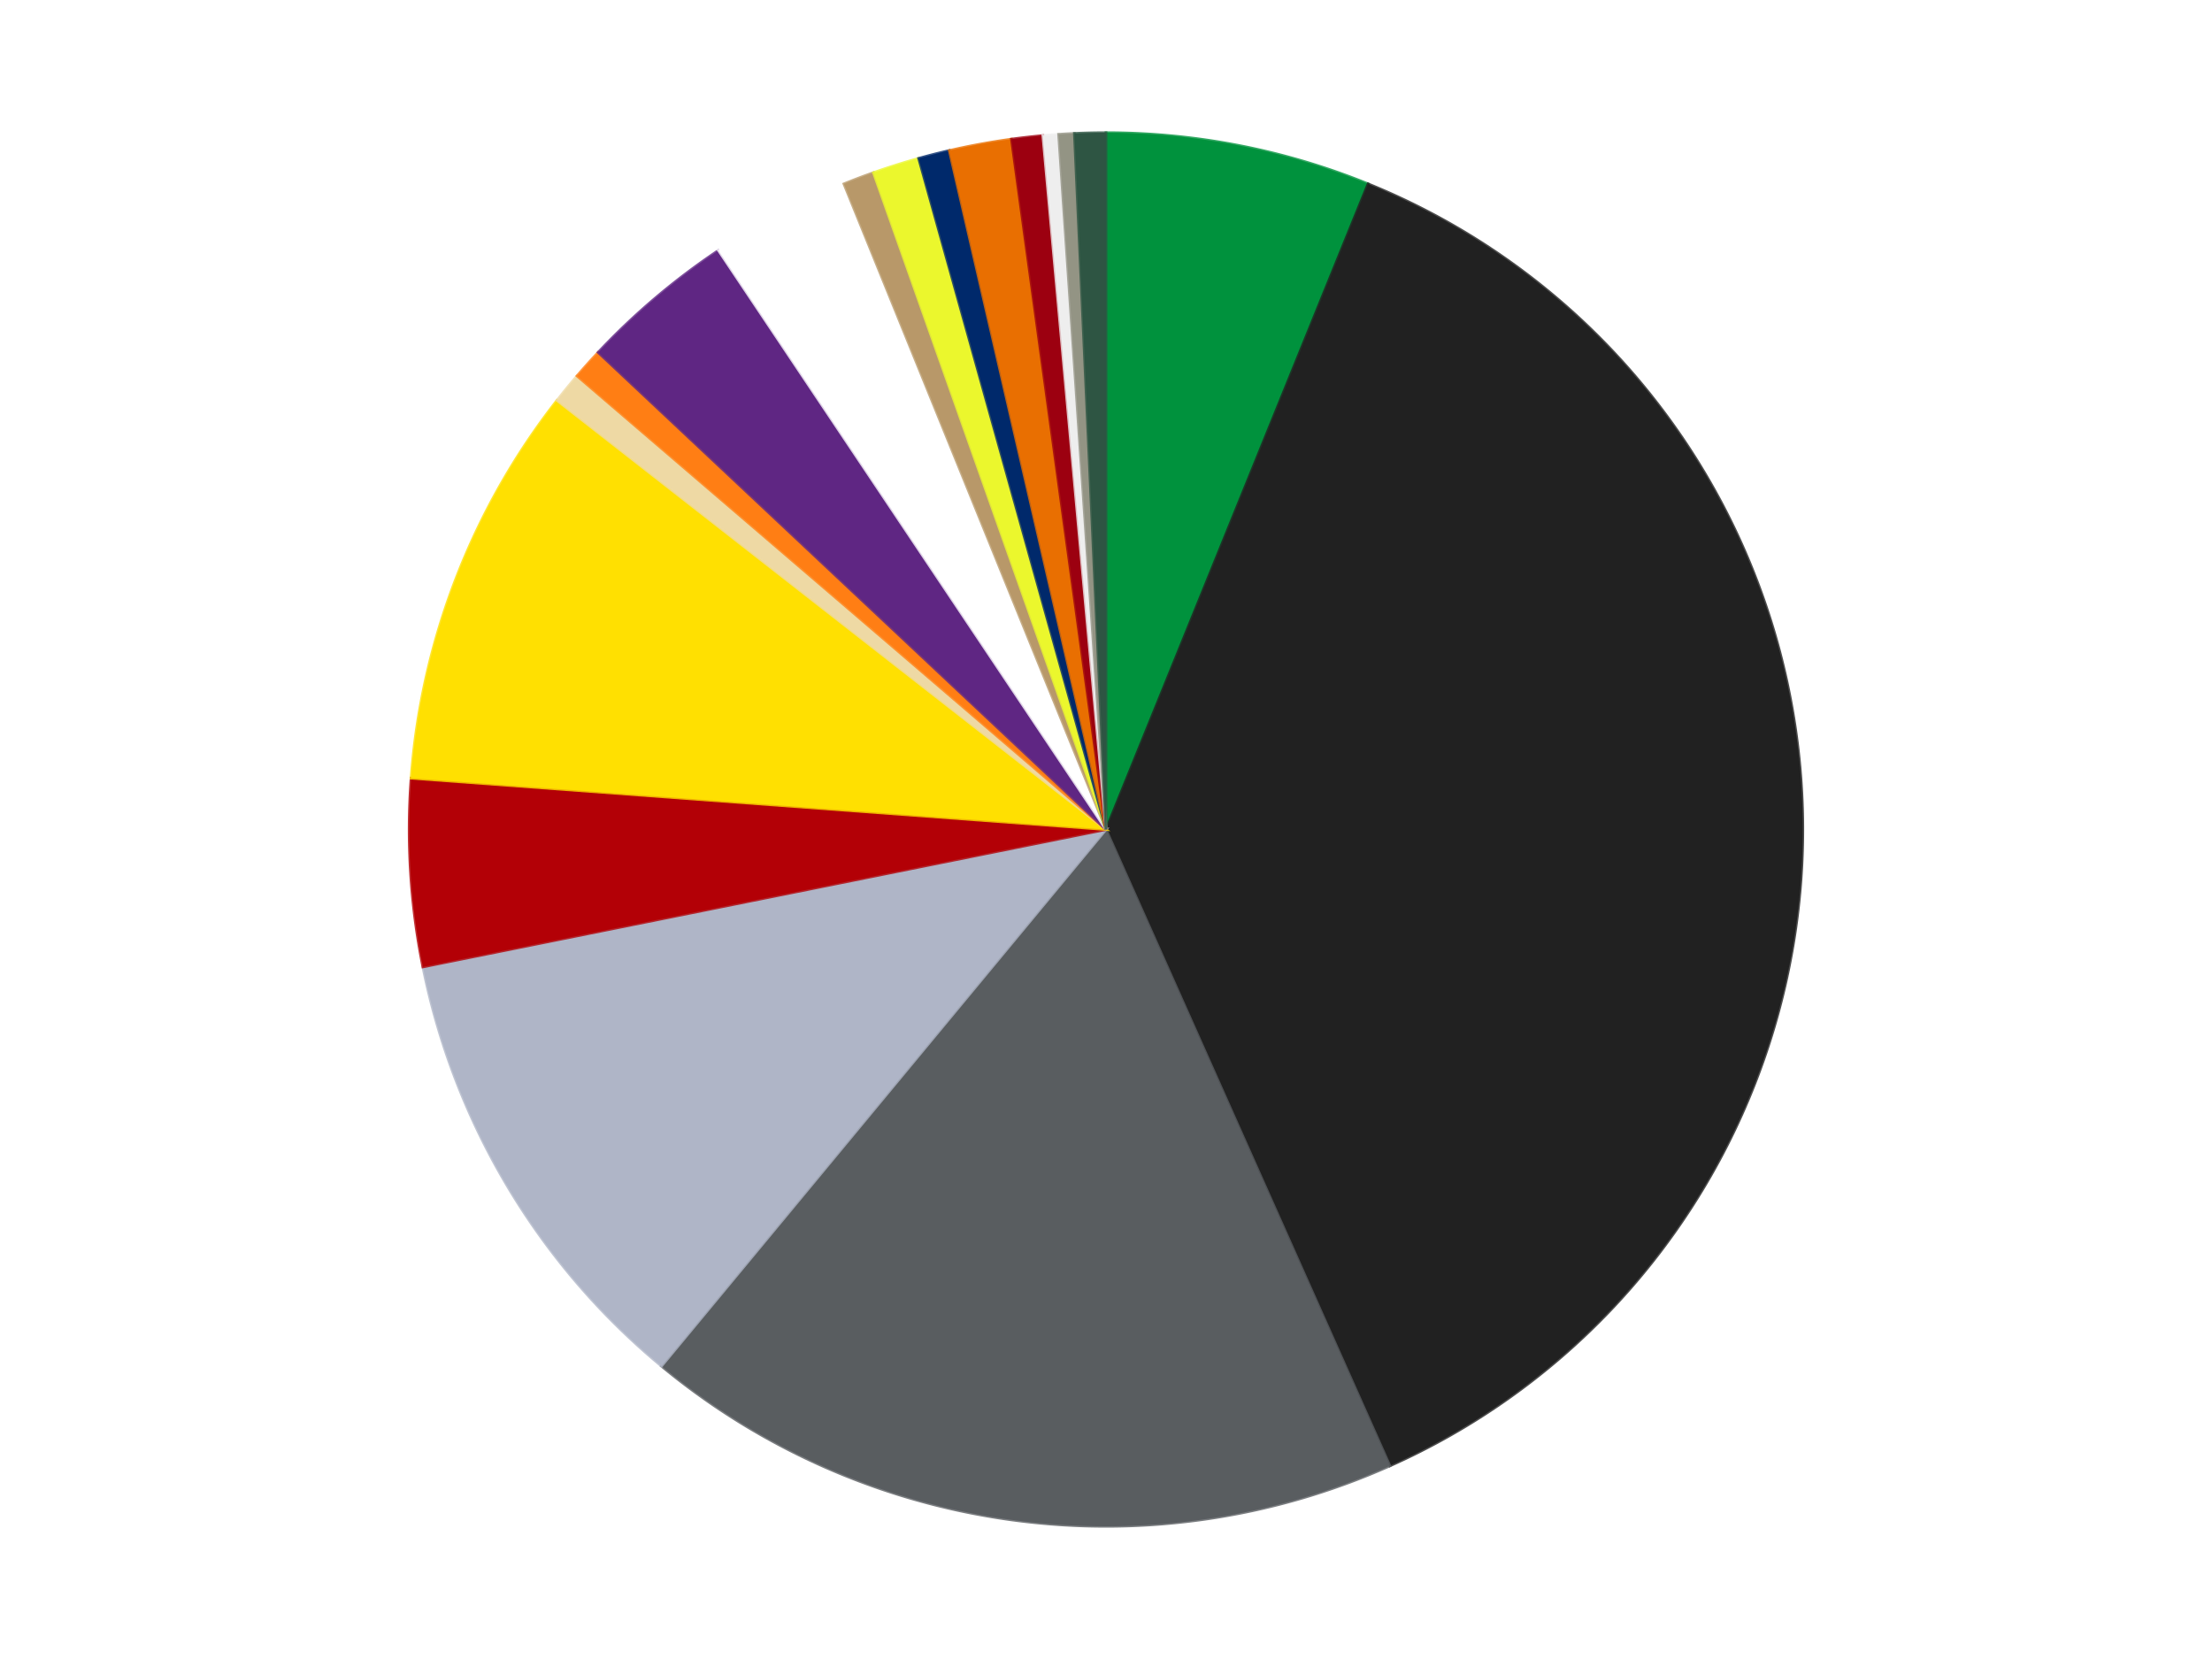<?xml version='1.0' encoding='utf-8'?>
<svg xmlns="http://www.w3.org/2000/svg" xmlns:xlink="http://www.w3.org/1999/xlink" id="chart-d13ac9d0-714d-40d0-bf13-6956c6f65875" class="pygal-chart" viewBox="0 0 800 600"><!--Generated with pygal 3.0.4 (lxml) ©Kozea 2012-2016 on 2024-07-03--><!--http://pygal.org--><!--http://github.com/Kozea/pygal--><defs><style type="text/css">#chart-d13ac9d0-714d-40d0-bf13-6956c6f65875{-webkit-user-select:none;-webkit-font-smoothing:antialiased;font-family:Consolas,"Liberation Mono",Menlo,Courier,monospace}#chart-d13ac9d0-714d-40d0-bf13-6956c6f65875 .title{font-family:Consolas,"Liberation Mono",Menlo,Courier,monospace;font-size:16px}#chart-d13ac9d0-714d-40d0-bf13-6956c6f65875 .legends .legend text{font-family:Consolas,"Liberation Mono",Menlo,Courier,monospace;font-size:14px}#chart-d13ac9d0-714d-40d0-bf13-6956c6f65875 .axis text{font-family:Consolas,"Liberation Mono",Menlo,Courier,monospace;font-size:10px}#chart-d13ac9d0-714d-40d0-bf13-6956c6f65875 .axis text.major{font-family:Consolas,"Liberation Mono",Menlo,Courier,monospace;font-size:10px}#chart-d13ac9d0-714d-40d0-bf13-6956c6f65875 .text-overlay text.value{font-family:Consolas,"Liberation Mono",Menlo,Courier,monospace;font-size:16px}#chart-d13ac9d0-714d-40d0-bf13-6956c6f65875 .text-overlay text.label{font-family:Consolas,"Liberation Mono",Menlo,Courier,monospace;font-size:10px}#chart-d13ac9d0-714d-40d0-bf13-6956c6f65875 .tooltip{font-family:Consolas,"Liberation Mono",Menlo,Courier,monospace;font-size:14px}#chart-d13ac9d0-714d-40d0-bf13-6956c6f65875 text.no_data{font-family:Consolas,"Liberation Mono",Menlo,Courier,monospace;font-size:64px}
#chart-d13ac9d0-714d-40d0-bf13-6956c6f65875{background-color:transparent}#chart-d13ac9d0-714d-40d0-bf13-6956c6f65875 path,#chart-d13ac9d0-714d-40d0-bf13-6956c6f65875 line,#chart-d13ac9d0-714d-40d0-bf13-6956c6f65875 rect,#chart-d13ac9d0-714d-40d0-bf13-6956c6f65875 circle{-webkit-transition:150ms;-moz-transition:150ms;transition:150ms}#chart-d13ac9d0-714d-40d0-bf13-6956c6f65875 .graph &gt; .background{fill:transparent}#chart-d13ac9d0-714d-40d0-bf13-6956c6f65875 .plot &gt; .background{fill:transparent}#chart-d13ac9d0-714d-40d0-bf13-6956c6f65875 .graph{fill:rgba(0,0,0,.87)}#chart-d13ac9d0-714d-40d0-bf13-6956c6f65875 text.no_data{fill:rgba(0,0,0,1)}#chart-d13ac9d0-714d-40d0-bf13-6956c6f65875 .title{fill:rgba(0,0,0,1)}#chart-d13ac9d0-714d-40d0-bf13-6956c6f65875 .legends .legend text{fill:rgba(0,0,0,.87)}#chart-d13ac9d0-714d-40d0-bf13-6956c6f65875 .legends .legend:hover text{fill:rgba(0,0,0,1)}#chart-d13ac9d0-714d-40d0-bf13-6956c6f65875 .axis .line{stroke:rgba(0,0,0,1)}#chart-d13ac9d0-714d-40d0-bf13-6956c6f65875 .axis .guide.line{stroke:rgba(0,0,0,.54)}#chart-d13ac9d0-714d-40d0-bf13-6956c6f65875 .axis .major.line{stroke:rgba(0,0,0,.87)}#chart-d13ac9d0-714d-40d0-bf13-6956c6f65875 .axis text.major{fill:rgba(0,0,0,1)}#chart-d13ac9d0-714d-40d0-bf13-6956c6f65875 .axis.y .guides:hover .guide.line,#chart-d13ac9d0-714d-40d0-bf13-6956c6f65875 .line-graph .axis.x .guides:hover .guide.line,#chart-d13ac9d0-714d-40d0-bf13-6956c6f65875 .stackedline-graph .axis.x .guides:hover .guide.line,#chart-d13ac9d0-714d-40d0-bf13-6956c6f65875 .xy-graph .axis.x .guides:hover .guide.line{stroke:rgba(0,0,0,1)}#chart-d13ac9d0-714d-40d0-bf13-6956c6f65875 .axis .guides:hover text{fill:rgba(0,0,0,1)}#chart-d13ac9d0-714d-40d0-bf13-6956c6f65875 .reactive{fill-opacity:1.0;stroke-opacity:.8;stroke-width:1}#chart-d13ac9d0-714d-40d0-bf13-6956c6f65875 .ci{stroke:rgba(0,0,0,.87)}#chart-d13ac9d0-714d-40d0-bf13-6956c6f65875 .reactive.active,#chart-d13ac9d0-714d-40d0-bf13-6956c6f65875 .active .reactive{fill-opacity:0.6;stroke-opacity:.9;stroke-width:4}#chart-d13ac9d0-714d-40d0-bf13-6956c6f65875 .ci .reactive.active{stroke-width:1.5}#chart-d13ac9d0-714d-40d0-bf13-6956c6f65875 .series text{fill:rgba(0,0,0,1)}#chart-d13ac9d0-714d-40d0-bf13-6956c6f65875 .tooltip rect{fill:transparent;stroke:rgba(0,0,0,1);-webkit-transition:opacity 150ms;-moz-transition:opacity 150ms;transition:opacity 150ms}#chart-d13ac9d0-714d-40d0-bf13-6956c6f65875 .tooltip .label{fill:rgba(0,0,0,.87)}#chart-d13ac9d0-714d-40d0-bf13-6956c6f65875 .tooltip .label{fill:rgba(0,0,0,.87)}#chart-d13ac9d0-714d-40d0-bf13-6956c6f65875 .tooltip .legend{font-size:.8em;fill:rgba(0,0,0,.54)}#chart-d13ac9d0-714d-40d0-bf13-6956c6f65875 .tooltip .x_label{font-size:.6em;fill:rgba(0,0,0,1)}#chart-d13ac9d0-714d-40d0-bf13-6956c6f65875 .tooltip .xlink{font-size:.5em;text-decoration:underline}#chart-d13ac9d0-714d-40d0-bf13-6956c6f65875 .tooltip .value{font-size:1.5em}#chart-d13ac9d0-714d-40d0-bf13-6956c6f65875 .bound{font-size:.5em}#chart-d13ac9d0-714d-40d0-bf13-6956c6f65875 .max-value{font-size:.75em;fill:rgba(0,0,0,.54)}#chart-d13ac9d0-714d-40d0-bf13-6956c6f65875 .map-element{fill:transparent;stroke:rgba(0,0,0,.54) !important}#chart-d13ac9d0-714d-40d0-bf13-6956c6f65875 .map-element .reactive{fill-opacity:inherit;stroke-opacity:inherit}#chart-d13ac9d0-714d-40d0-bf13-6956c6f65875 .color-0,#chart-d13ac9d0-714d-40d0-bf13-6956c6f65875 .color-0 a:visited{stroke:#F44336;fill:#F44336}#chart-d13ac9d0-714d-40d0-bf13-6956c6f65875 .color-1,#chart-d13ac9d0-714d-40d0-bf13-6956c6f65875 .color-1 a:visited{stroke:#3F51B5;fill:#3F51B5}#chart-d13ac9d0-714d-40d0-bf13-6956c6f65875 .color-2,#chart-d13ac9d0-714d-40d0-bf13-6956c6f65875 .color-2 a:visited{stroke:#009688;fill:#009688}#chart-d13ac9d0-714d-40d0-bf13-6956c6f65875 .color-3,#chart-d13ac9d0-714d-40d0-bf13-6956c6f65875 .color-3 a:visited{stroke:#FFC107;fill:#FFC107}#chart-d13ac9d0-714d-40d0-bf13-6956c6f65875 .color-4,#chart-d13ac9d0-714d-40d0-bf13-6956c6f65875 .color-4 a:visited{stroke:#FF5722;fill:#FF5722}#chart-d13ac9d0-714d-40d0-bf13-6956c6f65875 .color-5,#chart-d13ac9d0-714d-40d0-bf13-6956c6f65875 .color-5 a:visited{stroke:#9C27B0;fill:#9C27B0}#chart-d13ac9d0-714d-40d0-bf13-6956c6f65875 .color-6,#chart-d13ac9d0-714d-40d0-bf13-6956c6f65875 .color-6 a:visited{stroke:#03A9F4;fill:#03A9F4}#chart-d13ac9d0-714d-40d0-bf13-6956c6f65875 .color-7,#chart-d13ac9d0-714d-40d0-bf13-6956c6f65875 .color-7 a:visited{stroke:#8BC34A;fill:#8BC34A}#chart-d13ac9d0-714d-40d0-bf13-6956c6f65875 .color-8,#chart-d13ac9d0-714d-40d0-bf13-6956c6f65875 .color-8 a:visited{stroke:#FF9800;fill:#FF9800}#chart-d13ac9d0-714d-40d0-bf13-6956c6f65875 .color-9,#chart-d13ac9d0-714d-40d0-bf13-6956c6f65875 .color-9 a:visited{stroke:#E91E63;fill:#E91E63}#chart-d13ac9d0-714d-40d0-bf13-6956c6f65875 .color-10,#chart-d13ac9d0-714d-40d0-bf13-6956c6f65875 .color-10 a:visited{stroke:#2196F3;fill:#2196F3}#chart-d13ac9d0-714d-40d0-bf13-6956c6f65875 .color-11,#chart-d13ac9d0-714d-40d0-bf13-6956c6f65875 .color-11 a:visited{stroke:#4CAF50;fill:#4CAF50}#chart-d13ac9d0-714d-40d0-bf13-6956c6f65875 .color-12,#chart-d13ac9d0-714d-40d0-bf13-6956c6f65875 .color-12 a:visited{stroke:#FFEB3B;fill:#FFEB3B}#chart-d13ac9d0-714d-40d0-bf13-6956c6f65875 .color-13,#chart-d13ac9d0-714d-40d0-bf13-6956c6f65875 .color-13 a:visited{stroke:#673AB7;fill:#673AB7}#chart-d13ac9d0-714d-40d0-bf13-6956c6f65875 .color-14,#chart-d13ac9d0-714d-40d0-bf13-6956c6f65875 .color-14 a:visited{stroke:#00BCD4;fill:#00BCD4}#chart-d13ac9d0-714d-40d0-bf13-6956c6f65875 .color-15,#chart-d13ac9d0-714d-40d0-bf13-6956c6f65875 .color-15 a:visited{stroke:#CDDC39;fill:#CDDC39}#chart-d13ac9d0-714d-40d0-bf13-6956c6f65875 .color-16,#chart-d13ac9d0-714d-40d0-bf13-6956c6f65875 .color-16 a:visited{stroke:#9E9E9E;fill:#9E9E9E}#chart-d13ac9d0-714d-40d0-bf13-6956c6f65875 .color-17,#chart-d13ac9d0-714d-40d0-bf13-6956c6f65875 .color-17 a:visited{stroke:#607D8B;fill:#607D8B}#chart-d13ac9d0-714d-40d0-bf13-6956c6f65875 .text-overlay .color-0 text{fill:black}#chart-d13ac9d0-714d-40d0-bf13-6956c6f65875 .text-overlay .color-1 text{fill:black}#chart-d13ac9d0-714d-40d0-bf13-6956c6f65875 .text-overlay .color-2 text{fill:black}#chart-d13ac9d0-714d-40d0-bf13-6956c6f65875 .text-overlay .color-3 text{fill:black}#chart-d13ac9d0-714d-40d0-bf13-6956c6f65875 .text-overlay .color-4 text{fill:black}#chart-d13ac9d0-714d-40d0-bf13-6956c6f65875 .text-overlay .color-5 text{fill:black}#chart-d13ac9d0-714d-40d0-bf13-6956c6f65875 .text-overlay .color-6 text{fill:black}#chart-d13ac9d0-714d-40d0-bf13-6956c6f65875 .text-overlay .color-7 text{fill:black}#chart-d13ac9d0-714d-40d0-bf13-6956c6f65875 .text-overlay .color-8 text{fill:black}#chart-d13ac9d0-714d-40d0-bf13-6956c6f65875 .text-overlay .color-9 text{fill:black}#chart-d13ac9d0-714d-40d0-bf13-6956c6f65875 .text-overlay .color-10 text{fill:black}#chart-d13ac9d0-714d-40d0-bf13-6956c6f65875 .text-overlay .color-11 text{fill:black}#chart-d13ac9d0-714d-40d0-bf13-6956c6f65875 .text-overlay .color-12 text{fill:black}#chart-d13ac9d0-714d-40d0-bf13-6956c6f65875 .text-overlay .color-13 text{fill:black}#chart-d13ac9d0-714d-40d0-bf13-6956c6f65875 .text-overlay .color-14 text{fill:black}#chart-d13ac9d0-714d-40d0-bf13-6956c6f65875 .text-overlay .color-15 text{fill:black}#chart-d13ac9d0-714d-40d0-bf13-6956c6f65875 .text-overlay .color-16 text{fill:black}#chart-d13ac9d0-714d-40d0-bf13-6956c6f65875 .text-overlay .color-17 text{fill:black}
#chart-d13ac9d0-714d-40d0-bf13-6956c6f65875 text.no_data{text-anchor:middle}#chart-d13ac9d0-714d-40d0-bf13-6956c6f65875 .guide.line{fill:none}#chart-d13ac9d0-714d-40d0-bf13-6956c6f65875 .centered{text-anchor:middle}#chart-d13ac9d0-714d-40d0-bf13-6956c6f65875 .title{text-anchor:middle}#chart-d13ac9d0-714d-40d0-bf13-6956c6f65875 .legends .legend text{fill-opacity:1}#chart-d13ac9d0-714d-40d0-bf13-6956c6f65875 .axis.x text{text-anchor:middle}#chart-d13ac9d0-714d-40d0-bf13-6956c6f65875 .axis.x:not(.web) text[transform]{text-anchor:start}#chart-d13ac9d0-714d-40d0-bf13-6956c6f65875 .axis.x:not(.web) text[transform].backwards{text-anchor:end}#chart-d13ac9d0-714d-40d0-bf13-6956c6f65875 .axis.y text{text-anchor:end}#chart-d13ac9d0-714d-40d0-bf13-6956c6f65875 .axis.y text[transform].backwards{text-anchor:start}#chart-d13ac9d0-714d-40d0-bf13-6956c6f65875 .axis.y2 text{text-anchor:start}#chart-d13ac9d0-714d-40d0-bf13-6956c6f65875 .axis.y2 text[transform].backwards{text-anchor:end}#chart-d13ac9d0-714d-40d0-bf13-6956c6f65875 .axis .guide.line{stroke-dasharray:4,4;stroke:black}#chart-d13ac9d0-714d-40d0-bf13-6956c6f65875 .axis .major.guide.line{stroke-dasharray:6,6;stroke:black}#chart-d13ac9d0-714d-40d0-bf13-6956c6f65875 .horizontal .axis.y .guide.line,#chart-d13ac9d0-714d-40d0-bf13-6956c6f65875 .horizontal .axis.y2 .guide.line,#chart-d13ac9d0-714d-40d0-bf13-6956c6f65875 .vertical .axis.x .guide.line{opacity:0}#chart-d13ac9d0-714d-40d0-bf13-6956c6f65875 .horizontal .axis.always_show .guide.line,#chart-d13ac9d0-714d-40d0-bf13-6956c6f65875 .vertical .axis.always_show .guide.line{opacity:1 !important}#chart-d13ac9d0-714d-40d0-bf13-6956c6f65875 .axis.y .guides:hover .guide.line,#chart-d13ac9d0-714d-40d0-bf13-6956c6f65875 .axis.y2 .guides:hover .guide.line,#chart-d13ac9d0-714d-40d0-bf13-6956c6f65875 .axis.x .guides:hover .guide.line{opacity:1}#chart-d13ac9d0-714d-40d0-bf13-6956c6f65875 .axis .guides:hover text{opacity:1}#chart-d13ac9d0-714d-40d0-bf13-6956c6f65875 .nofill{fill:none}#chart-d13ac9d0-714d-40d0-bf13-6956c6f65875 .subtle-fill{fill-opacity:.2}#chart-d13ac9d0-714d-40d0-bf13-6956c6f65875 .dot{stroke-width:1px;fill-opacity:1;stroke-opacity:1}#chart-d13ac9d0-714d-40d0-bf13-6956c6f65875 .dot.active{stroke-width:5px}#chart-d13ac9d0-714d-40d0-bf13-6956c6f65875 .dot.negative{fill:transparent}#chart-d13ac9d0-714d-40d0-bf13-6956c6f65875 text,#chart-d13ac9d0-714d-40d0-bf13-6956c6f65875 tspan{stroke:none !important}#chart-d13ac9d0-714d-40d0-bf13-6956c6f65875 .series text.active{opacity:1}#chart-d13ac9d0-714d-40d0-bf13-6956c6f65875 .tooltip rect{fill-opacity:.95;stroke-width:.5}#chart-d13ac9d0-714d-40d0-bf13-6956c6f65875 .tooltip text{fill-opacity:1}#chart-d13ac9d0-714d-40d0-bf13-6956c6f65875 .showable{visibility:hidden}#chart-d13ac9d0-714d-40d0-bf13-6956c6f65875 .showable.shown{visibility:visible}#chart-d13ac9d0-714d-40d0-bf13-6956c6f65875 .gauge-background{fill:rgba(229,229,229,1);stroke:none}#chart-d13ac9d0-714d-40d0-bf13-6956c6f65875 .bg-lines{stroke:transparent;stroke-width:2px}</style><script type="text/javascript">window.pygal = window.pygal || {};window.pygal.config = window.pygal.config || {};window.pygal.config['d13ac9d0-714d-40d0-bf13-6956c6f65875'] = {"allow_interruptions": false, "box_mode": "extremes", "classes": ["pygal-chart"], "css": ["file://style.css", "file://graph.css"], "defs": [], "disable_xml_declaration": false, "dots_size": 2.5, "dynamic_print_values": false, "explicit_size": false, "fill": false, "force_uri_protocol": "https", "formatter": null, "half_pie": false, "height": 600, "include_x_axis": false, "inner_radius": 0, "interpolate": null, "interpolation_parameters": {}, "interpolation_precision": 250, "inverse_y_axis": false, "js": ["//kozea.github.io/pygal.js/2.0.x/pygal-tooltips.min.js"], "legend_at_bottom": false, "legend_at_bottom_columns": null, "legend_box_size": 12, "logarithmic": false, "margin": 20, "margin_bottom": null, "margin_left": null, "margin_right": null, "margin_top": null, "max_scale": 16, "min_scale": 4, "missing_value_fill_truncation": "x", "no_data_text": "No data", "no_prefix": false, "order_min": null, "pretty_print": false, "print_labels": false, "print_values": false, "print_values_position": "center", "print_zeroes": true, "range": null, "rounded_bars": null, "secondary_range": null, "show_dots": true, "show_legend": false, "show_minor_x_labels": true, "show_minor_y_labels": true, "show_only_major_dots": false, "show_x_guides": false, "show_x_labels": true, "show_y_guides": true, "show_y_labels": true, "spacing": 10, "stack_from_top": false, "strict": false, "stroke": true, "stroke_style": null, "style": {"background": "transparent", "ci_colors": [], "colors": ["#F44336", "#3F51B5", "#009688", "#FFC107", "#FF5722", "#9C27B0", "#03A9F4", "#8BC34A", "#FF9800", "#E91E63", "#2196F3", "#4CAF50", "#FFEB3B", "#673AB7", "#00BCD4", "#CDDC39", "#9E9E9E", "#607D8B"], "dot_opacity": "1", "font_family": "Consolas, \"Liberation Mono\", Menlo, Courier, monospace", "foreground": "rgba(0, 0, 0, .87)", "foreground_strong": "rgba(0, 0, 0, 1)", "foreground_subtle": "rgba(0, 0, 0, .54)", "guide_stroke_color": "black", "guide_stroke_dasharray": "4,4", "label_font_family": "Consolas, \"Liberation Mono\", Menlo, Courier, monospace", "label_font_size": 10, "legend_font_family": "Consolas, \"Liberation Mono\", Menlo, Courier, monospace", "legend_font_size": 14, "major_guide_stroke_color": "black", "major_guide_stroke_dasharray": "6,6", "major_label_font_family": "Consolas, \"Liberation Mono\", Menlo, Courier, monospace", "major_label_font_size": 10, "no_data_font_family": "Consolas, \"Liberation Mono\", Menlo, Courier, monospace", "no_data_font_size": 64, "opacity": "1.0", "opacity_hover": "0.6", "plot_background": "transparent", "stroke_opacity": ".8", "stroke_opacity_hover": ".9", "stroke_width": "1", "stroke_width_hover": "4", "title_font_family": "Consolas, \"Liberation Mono\", Menlo, Courier, monospace", "title_font_size": 16, "tooltip_font_family": "Consolas, \"Liberation Mono\", Menlo, Courier, monospace", "tooltip_font_size": 14, "transition": "150ms", "value_background": "rgba(229, 229, 229, 1)", "value_colors": [], "value_font_family": "Consolas, \"Liberation Mono\", Menlo, Courier, monospace", "value_font_size": 16, "value_label_font_family": "Consolas, \"Liberation Mono\", Menlo, Courier, monospace", "value_label_font_size": 10}, "title": null, "tooltip_border_radius": 0, "tooltip_fancy_mode": true, "truncate_label": null, "truncate_legend": null, "width": 800, "x_label_rotation": 0, "x_labels": null, "x_labels_major": null, "x_labels_major_count": null, "x_labels_major_every": null, "x_title": null, "xrange": null, "y_label_rotation": 0, "y_labels": null, "y_labels_major": null, "y_labels_major_count": null, "y_labels_major_every": null, "y_title": null, "zero": 0, "legends": ["Green", "Black", "Dark Bluish Gray", "Light Bluish Gray", "Red", "Yellow", "Tan", "Orange", "Dark Purple", "White", "Dark Tan", "Trans-Yellow", "Trans-Dark Blue", "Trans-Orange", "Trans-Red", "Trans-Clear", "Trans-Black", "Dark Green"]}</script><script type="text/javascript" xlink:href="https://kozea.github.io/pygal.js/2.0.x/pygal-tooltips.min.js"/></defs><title>Pygal</title><g class="graph pie-graph vertical"><rect x="0" y="0" width="800" height="600" class="background"/><g transform="translate(20, 20)" class="plot"><rect x="0" y="0" width="760" height="560" class="background"/><g class="series serie-0 color-0"><g class="slices"><g class="slice" style="fill: #00923D; stroke: #00923D"><path d="M380 28 A252 252 0 0 1 474.784 46.505 L380 280 A0 0 0 0 0 380 280 z" class="slice reactive tooltip-trigger"/><desc class="value">17</desc><desc class="x centered">404.14323668378944</desc><desc class="y centered">156.33470930600404</desc></g></g></g><g class="series serie-1 color-1"><g class="slices"><g class="slice" style="fill: #212121; stroke: #212121"><path d="M474.784 46.505 A252 252 0 0 1 482.672 510.136 L380 280 A0 0 0 0 0 380 280 z" class="slice reactive tooltip-trigger"/><desc class="value">103</desc><desc class="x centered">505.9817672238308</desc><desc class="y centered">277.85656183655476</desc></g></g></g><g class="series serie-2 color-2"><g class="slices"><g class="slice" style="fill: #595D60; stroke: #595D60"><path d="M482.672 510.136 A252 252 0 0 1 219.237 474.06 L380 280 A0 0 0 0 0 380 280 z" class="slice reactive tooltip-trigger"/><desc class="value">49</desc><desc class="x centered">362.90455723920627</desc><desc class="y centered">404.8348742812377</desc></g></g></g><g class="series serie-3 color-3"><g class="slices"><g class="slice" style="fill: #AFB5C7; stroke: #AFB5C7"><path d="M219.237 474.06 A252 252 0 0 1 132.947 329.688 L380 280 A0 0 0 0 0 380 280 z" class="slice reactive tooltip-trigger"/><desc class="value">30</desc><desc class="x centered">271.8459241012188</desc><desc class="y centered">344.6428330635399</desc></g></g></g><g class="series serie-4 color-4"><g class="slices"><g class="slice" style="fill: #B30006; stroke: #B30006"><path d="M132.947 329.688 A252 252 0 0 1 128.684 261.439 L380 280 A0 0 0 0 0 380 280 z" class="slice reactive tooltip-trigger"/><desc class="value">12</desc><desc class="x centered">254.24505598273663</desc><desc class="y centered">287.85455633469843</desc></g></g></g><g class="series serie-5 color-5"><g class="slices"><g class="slice" style="fill: #FFE001; stroke: #FFE001"><path d="M128.684 261.439 A252 252 0 0 1 181.46 124.803 L380 280 A0 0 0 0 0 380 280 z" class="slice reactive tooltip-trigger"/><desc class="value">26</desc><desc class="x centered">262.46300872569753</desc><desc class="y centered">234.60114888915638</desc></g></g></g><g class="series serie-6 color-6"><g class="slices"><g class="slice" style="fill: #EED9A4; stroke: #EED9A4"><path d="M181.46 124.803 A252 252 0 0 1 188.703 115.959 L380 280 A0 0 0 0 0 380 280 z" class="slice reactive tooltip-trigger"/><desc class="value">2</desc><desc class="x centered">282.51574742577407</desc><desc class="y centered">200.1700526115385</desc></g></g></g><g class="series serie-7 color-7"><g class="slices"><g class="slice" style="fill: #FF7E14; stroke: #FF7E14"><path d="M188.703 115.959 A252 252 0 0 1 196.339 107.452 L380 280 A0 0 0 0 0 380 280 z" class="slice reactive tooltip-trigger"/><desc class="value">2</desc><desc class="x centered">286.2363649428607</desc><desc class="y centered">195.83123654899285</desc></g></g></g><g class="series serie-8 color-8"><g class="slices"><g class="slice" style="fill: #5F2683; stroke: #5F2683"><path d="M196.339 107.452 A252 252 0 0 1 239.848 70.569 L380 280 A0 0 0 0 0 380 280 z" class="slice reactive tooltip-trigger"/><desc class="value">10</desc><desc class="x centered">298.5232593913781</desc><desc class="y centered">183.88787412716675</desc></g></g></g><g class="series serie-9 color-9"><g class="slices"><g class="slice" style="fill: #FFFFFF; stroke: #FFFFFF"><path d="M239.848 70.569 A252 252 0 0 1 285.216 46.505 L380 280 A0 0 0 0 0 380 280 z" class="slice reactive tooltip-trigger"/><desc class="value">9</desc><desc class="x centered">320.9587692694775</desc><desc class="y centered">168.68902536665485</desc></g></g></g><g class="series serie-10 color-10"><g class="slices"><g class="slice" style="fill: #B89869; stroke: #B89869"><path d="M285.216 46.505 A252 252 0 0 1 295.903 42.446 L380 280 A0 0 0 0 0 380 280 z" class="slice reactive tooltip-trigger"/><desc class="value">2</desc><desc class="x centered">335.2683975576245</desc><desc class="y centered">162.20745463766707</desc></g></g></g><g class="series serie-11 color-11"><g class="slices"><g class="slice" style="fill: #EBF72D; stroke: #EBF72D"><path d="M295.903 42.446 A252 252 0 0 1 312.251 37.278 L380 280 A0 0 0 0 0 380 280 z" class="slice reactive tooltip-trigger"/><desc class="value">3</desc><desc class="x centered">342.01643602764074</desc><desc class="y centered">159.86154292668107</desc></g></g></g><g class="series serie-12 color-12"><g class="slices"><g class="slice" style="fill: #00296B; stroke: #00296B"><path d="M312.251 37.278 A252 252 0 0 1 323.328 34.455 L380 280 A0 0 0 0 0 380 280 z" class="slice reactive tooltip-trigger"/><desc class="value">2</desc><desc class="x centered">348.8865868347878</desc><desc class="y centered">157.9018611066868</desc></g></g></g><g class="series serie-13 color-13"><g class="slices"><g class="slice" style="fill: #E96F01; stroke: #E96F01"><path d="M323.328 34.455 A252 252 0 0 1 345.809 30.33 L380 280 A0 0 0 0 0 380 280 z" class="slice reactive tooltip-trigger"/><desc class="value">4</desc><desc class="x centered">357.26083462013105</desc><desc class="y centered">156.06884831557898</desc></g></g></g><g class="series serie-14 color-14"><g class="slices"><g class="slice" style="fill: #9C0010; stroke: #9C0010"><path d="M345.809 30.33 A252 252 0 0 1 357.167 29.037 L380 280 A0 0 0 0 0 380 280 z" class="slice reactive tooltip-trigger"/><desc class="value">2</desc><desc class="x centered">365.74033907706826</desc><desc class="y centered">154.80949688429632</desc></g></g></g><g class="series serie-15 color-15"><g class="slices"><g class="slice" style="fill: #EEEEEE; stroke: #EEEEEE"><path d="M357.167 29.037 A252 252 0 0 1 362.865 28.583 L380 280 A0 0 0 0 0 380 280 z" class="slice reactive tooltip-trigger"/><desc class="value">1</desc><desc class="x centered">370.0073108408492</desc><desc class="y centered">154.39687040774584</desc></g></g></g><g class="series serie-16 color-16"><g class="slices"><g class="slice" style="fill: #939484; stroke: #939484"><path d="M362.865 28.583 A252 252 0 0 1 368.572 28.259 L380 280 A0 0 0 0 0 380 280 z" class="slice reactive tooltip-trigger"/><desc class="value">1</desc><desc class="x centered">372.858690336453</desc><desc class="y centered">154.20253700376412</desc></g></g></g><g class="series serie-17 color-17"><g class="slices"><g class="slice" style="fill: #2E5543; stroke: #2E5543"><path d="M368.572 28.259 A252 252 0 0 1 380 28 L380 280 A0 0 0 0 0 380 280 z" class="slice reactive tooltip-trigger"/><desc class="value">2</desc><desc class="x centered">377.14218966982315</desc><desc class="y centered">154.03241321626928</desc></g></g></g></g><g class="titles"/><g transform="translate(20, 20)" class="plot overlay"><g class="series serie-0 color-0"/><g class="series serie-1 color-1"/><g class="series serie-2 color-2"/><g class="series serie-3 color-3"/><g class="series serie-4 color-4"/><g class="series serie-5 color-5"/><g class="series serie-6 color-6"/><g class="series serie-7 color-7"/><g class="series serie-8 color-8"/><g class="series serie-9 color-9"/><g class="series serie-10 color-10"/><g class="series serie-11 color-11"/><g class="series serie-12 color-12"/><g class="series serie-13 color-13"/><g class="series serie-14 color-14"/><g class="series serie-15 color-15"/><g class="series serie-16 color-16"/><g class="series serie-17 color-17"/></g><g transform="translate(20, 20)" class="plot text-overlay"><g class="series serie-0 color-0"/><g class="series serie-1 color-1"/><g class="series serie-2 color-2"/><g class="series serie-3 color-3"/><g class="series serie-4 color-4"/><g class="series serie-5 color-5"/><g class="series serie-6 color-6"/><g class="series serie-7 color-7"/><g class="series serie-8 color-8"/><g class="series serie-9 color-9"/><g class="series serie-10 color-10"/><g class="series serie-11 color-11"/><g class="series serie-12 color-12"/><g class="series serie-13 color-13"/><g class="series serie-14 color-14"/><g class="series serie-15 color-15"/><g class="series serie-16 color-16"/><g class="series serie-17 color-17"/></g><g transform="translate(20, 20)" class="plot tooltip-overlay"><g transform="translate(0 0)" style="opacity: 0" class="tooltip"><rect rx="0" ry="0" width="0" height="0" class="tooltip-box"/><g class="text"/></g></g></g></svg>